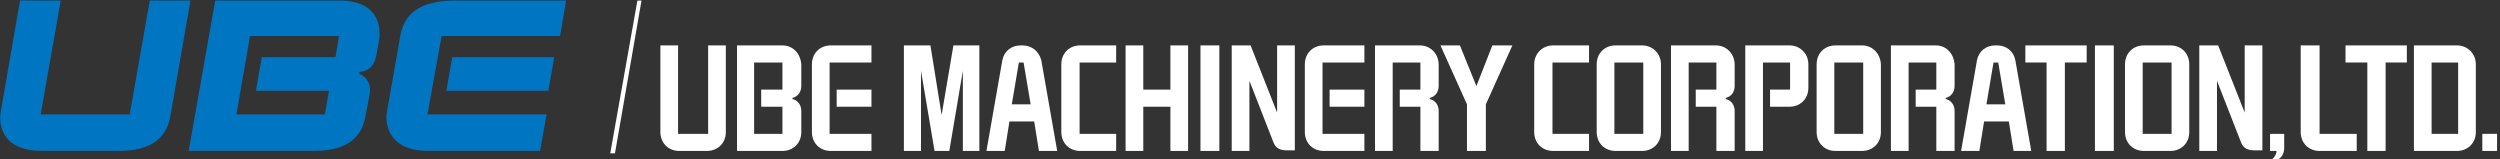 <?xml version="1.0" encoding="utf-8"?>
<!-- Generator: Adobe Illustrator 28.0.0, SVG Export Plug-In . SVG Version: 6.00 Build 0)  -->
<svg version="1.1" id="レイヤー_1" xmlns="http://www.w3.org/2000/svg" xmlns:xlink="http://www.w3.org/1999/xlink" x="0px"
	 y="0px" viewBox="0 0 424 27" style="enable-background:new 0 0 424 27;" xml:space="preserve">
<rect x="0" y="0" width="424" height="27" fill="#333333" stroke="none"/>
<style type="text/css">
	.st0{fill:#FFFFFF;}
	.st1{fill:#FFFFFF;stroke:#231815;stroke-width:1.417;}
	.st2{fill:#0075C1;}
</style>
<g>
	<g>
		<rect x="203.6" y="7.7" class="st0" width="3.2" height="17.9"/>
		<rect x="355.3" y="7.7" class="st0" width="3.2" height="17.9"/>
		<path class="st0" d="M291,7.7h-7.6v17.9h3v-15h4.7v4.6h-3.5v2.9h3.5v7.5h3.1v-6.8c0-1-0.6-1.8-1.5-2v-0.2c0.9-0.2,1.5-1,1.5-2V11
			C294.2,9.1,292.8,7.7,291,7.7z"/>
		<path class="st0" d="M328.3,7.7h-7.6v17.9h3v-15h4.7v4.6h-3.5v2.9h3.5v7.5h3.1v-6.8c0-1-0.6-1.8-1.5-2v-0.2c0.9-0.2,1.5-1,1.5-2
			V11C331.4,9.1,330.1,7.7,328.3,7.7z"/>
		<path class="st0" d="M240.8,7.7h-7.6v17.9h3v-15h4.7v4.6h-3.5v2.9h3.5v7.5h3.1v-6.8c0-1-0.6-1.8-1.5-2v-0.2c0.9-0.2,1.5-1,1.5-2
			V11C244,9.1,242.6,7.7,240.8,7.7z"/>
		<path class="st0" d="M216.6,19.1l-4.5-11.4h-3.2v17.9h3V13.7l4.1,10.5c0.4,1,1.2,1.3,2.3,1.3h1.3V7.7h-3L216.6,19.1L216.6,19.1z"
			/>
		<path class="st0" d="M380.7,19.1l-4.5-11.4H373v17.9h3V13.7l4.1,10.5c0.4,1,1.2,1.3,2.3,1.3h1.3V7.7h-3L380.7,19.1L380.7,19.1z"/>
		<polygon class="st0" points="198.5,15.2 193.9,15.2 193.9,7.7 190.9,7.7 190.9,25.6 193.9,25.6 193.9,18.1 198.5,18.1 198.5,25.6 
			201.5,25.6 201.5,7.7 198.5,7.7 		"/>
		<path class="st0" d="M180,10.9v11.5c0,1.8,1.3,3.2,3.2,3.2h6.1v-2.9h-6.2V10.6h6.2V7.7h-6.1C181.3,7.7,180,9.1,180,10.9z"/>
		<path class="st0" d="M260.2,10.9v11.5c0,1.8,1.3,3.2,3.2,3.2h6.1v-2.9h-6.2V10.6h6.2V7.7h-6.1C261.6,7.7,260.2,9.1,260.2,10.9z"/>
		<path class="st0" d="M221.3,10.9v11.5c0,1.8,1.3,3.2,3.2,3.2h6.9v-2.9h-7.1V10.6h7.1V7.7h-6.9C222.6,7.7,221.3,9.1,221.3,10.9z"/>
		<rect x="225.5" y="15.2" class="st0" width="5.9" height="2.9"/>
		<polygon class="st0" points="343.5,10.6 347.1,10.6 347.1,25.6 350.2,25.6 350.2,10.6 353.9,10.6 353.9,7.7 343.5,7.7 		"/>
		<path class="st0" d="M119.9,22.7H115v-15h-3v14.7c0,1.8,1.3,3.2,3.2,3.2h4.7c1.8,0,3.2-1.3,3.2-3.2V7.7h-3v15H119.9z"/>
		<path class="st0" d="M137.7,10.9v11.5c0,1.8,1.3,3.2,3.2,3.2h6.9v-2.9h-7.1V10.6h7.1V7.7h-6.9C139,7.7,137.7,9.1,137.7,10.9z"/>
		<rect x="141.9" y="15.2" class="st0" width="5.9" height="2.9"/>
		<path class="st0" d="M132.7,7.7H125v17.9h7.7c1.8,0,3.2-1.3,3.2-3.2v-3.6c0-1-0.6-1.8-1.5-2v-0.2c0.9-0.2,1.5-1,1.5-2V11
			C135.8,9.1,134.5,7.7,132.7,7.7z M132.7,15.2h-3.6v2.9h3.6v4.6h-4.8V10.6h4.8V15.2z"/>
		<path class="st0" d="M278.5,7.7H274c-1.8,0-3.2,1.3-3.2,3.2v11.5c0,1.8,1.3,3.2,3.2,3.2h4.5c1.8,0,3.2-1.3,3.2-3.2V10.9
			C281.7,9.1,280.3,7.7,278.5,7.7z M278.7,22.7h-4.9V10.6h4.9V22.7z"/>
		<path class="st0" d="M368.1,7.7h-4.5c-1.8,0-3.2,1.3-3.2,3.2v11.5c0,1.8,1.3,3.2,3.2,3.2h4.5c1.8,0,3.2-1.3,3.2-3.2V10.9
			C371.3,9.1,370,7.7,368.1,7.7z M368.3,22.7h-4.9V10.6h4.9V22.7z"/>
		<path class="st0" d="M315.8,7.7h-4.5c-1.8,0-3.2,1.3-3.2,3.2v11.5c0,1.8,1.3,3.2,3.2,3.2h4.5c1.8,0,3.2-1.3,3.2-3.2V10.9
			C318.9,9.1,317.6,7.7,315.8,7.7z M316,22.7h-4.9V10.6h4.9V22.7z"/>
		<path class="st0" d="M303.5,7.7H296v17.9h3v-15h4.6v4.6h-3.4v2.9h3.3c1.8,0,3.2-1.3,3.2-3.2v-4C306.7,9.1,305.3,7.7,303.5,7.7z"/>
		<path class="st0" d="M385,25.6h1.1c0,0.6-0.5,1.3-0.9,1.5h1.1c0.7-0.4,1.1-1.1,1.1-2v-2.4H385V25.6z"/>
		<path class="st0" d="M338.7,7.7h-0.3c-1.6,0-2.8,1-3.1,2.5l-2.7,15.4h3.1l0.8-5h4.2l0.8,5h3l-2.7-15.4
			C341.5,8.7,340.3,7.7,338.7,7.7z M336.9,17.7l1.2-7.1h0.8l1.2,7.1H336.9z"/>
		<path class="st0" d="M173.4,7.7h-0.3c-1.6,0-2.8,1-3.1,2.5l-2.7,15.4h3.1l0.8-5h4.2l0.8,5h3.1l-2.7-15.4
			C176.2,8.7,175,7.7,173.4,7.7z M171.6,17.7l1.2-7.1h0.8l1.2,7.1H171.6z"/>
		<polygon class="st0" points="159.7,19.5 157.8,7.7 153.3,7.7 153.3,25.6 156.2,25.6 156.2,12 158.5,25.6 161,25.6 163.3,12 
			163.3,25.6 166.1,25.6 166.1,7.7 161.7,7.7 		"/>
		<polygon class="st0" points="250.4,14.6 247.6,7.7 244.3,7.7 248.8,17.7 248.8,25.6 252,25.6 252,17.7 256.5,7.7 253.1,7.7 		"/>
		<rect x="421" y="22.7" class="st0" width="2.5" height="2.9"/>
		<path class="st0" d="M416.7,7.7h-7.3v17.9h7.3c1.8,0,3.2-1.3,3.2-3.2V10.9C419.9,9.1,418.5,7.7,416.7,7.7z M416.9,22.7h-4.5V10.6
			h4.5V22.7z"/>
		<path class="st0" d="M393.3,7.7h-3.1v14.7c0,1.8,1.3,3.2,3.2,3.2h6.3v-2.9h-6.3v-15H393.3z"/>
		<polygon class="st0" points="397.8,10.6 401.5,10.6 401.5,25.6 404.6,25.6 404.6,10.6 408.2,10.6 408.2,7.7 397.8,7.7 		"/>
	</g>
	<g>
		<path class="st1" d="M108.4,0.1"/>
		<path class="st1" d="M103.9,25.9"/>
		<polygon class="st0" points="108.1,0.1 103.5,26 104.3,26 108.8,0.1 		"/>
		<g>
			<path class="st2" d="M25.4,0.1L22,19.4H6.9l3.4-19.3H3.4l-3.3,19c-0.2,1.3-0.4,6.5,7.1,6.5h12.9c7.3,0,8.5-3.8,8.9-6.5l3.3-19
				H25.4z"/>
			<path class="st2" d="M67.8,6.6l-2.2,12.5c-0.2,1.2-0.3,6.5,7.1,6.5h18.9l1.1-6.2H72.5l2.4-13.3H95l1-6H77.1
				C68.9,0.1,68.1,4.6,67.8,6.6z"/>
			<polygon class="st2" points="75.7,15.4 93,15.4 94,9.7 76.7,9.7 			"/>
			<path class="st2" d="M57.6,0.1H36.5L32,25.6h21.2c7.3,0,8.5-3.8,8.9-6.5l0.6-3.2c0.3-1.6-0.5-2.9-1.8-3.4l0.1-0.3
				c1.6-0.1,2.6-1.2,2.9-3.2l0.4-2.3C64.4,6.2,65.3,0.1,57.6,0.1z M56.9,9.7H44.4l-1,5.7h12.4l-0.7,4h-15l2.3-13.3h15.1L56.9,9.7z"
				/>
		</g>
	</g>
</g>
</svg>
